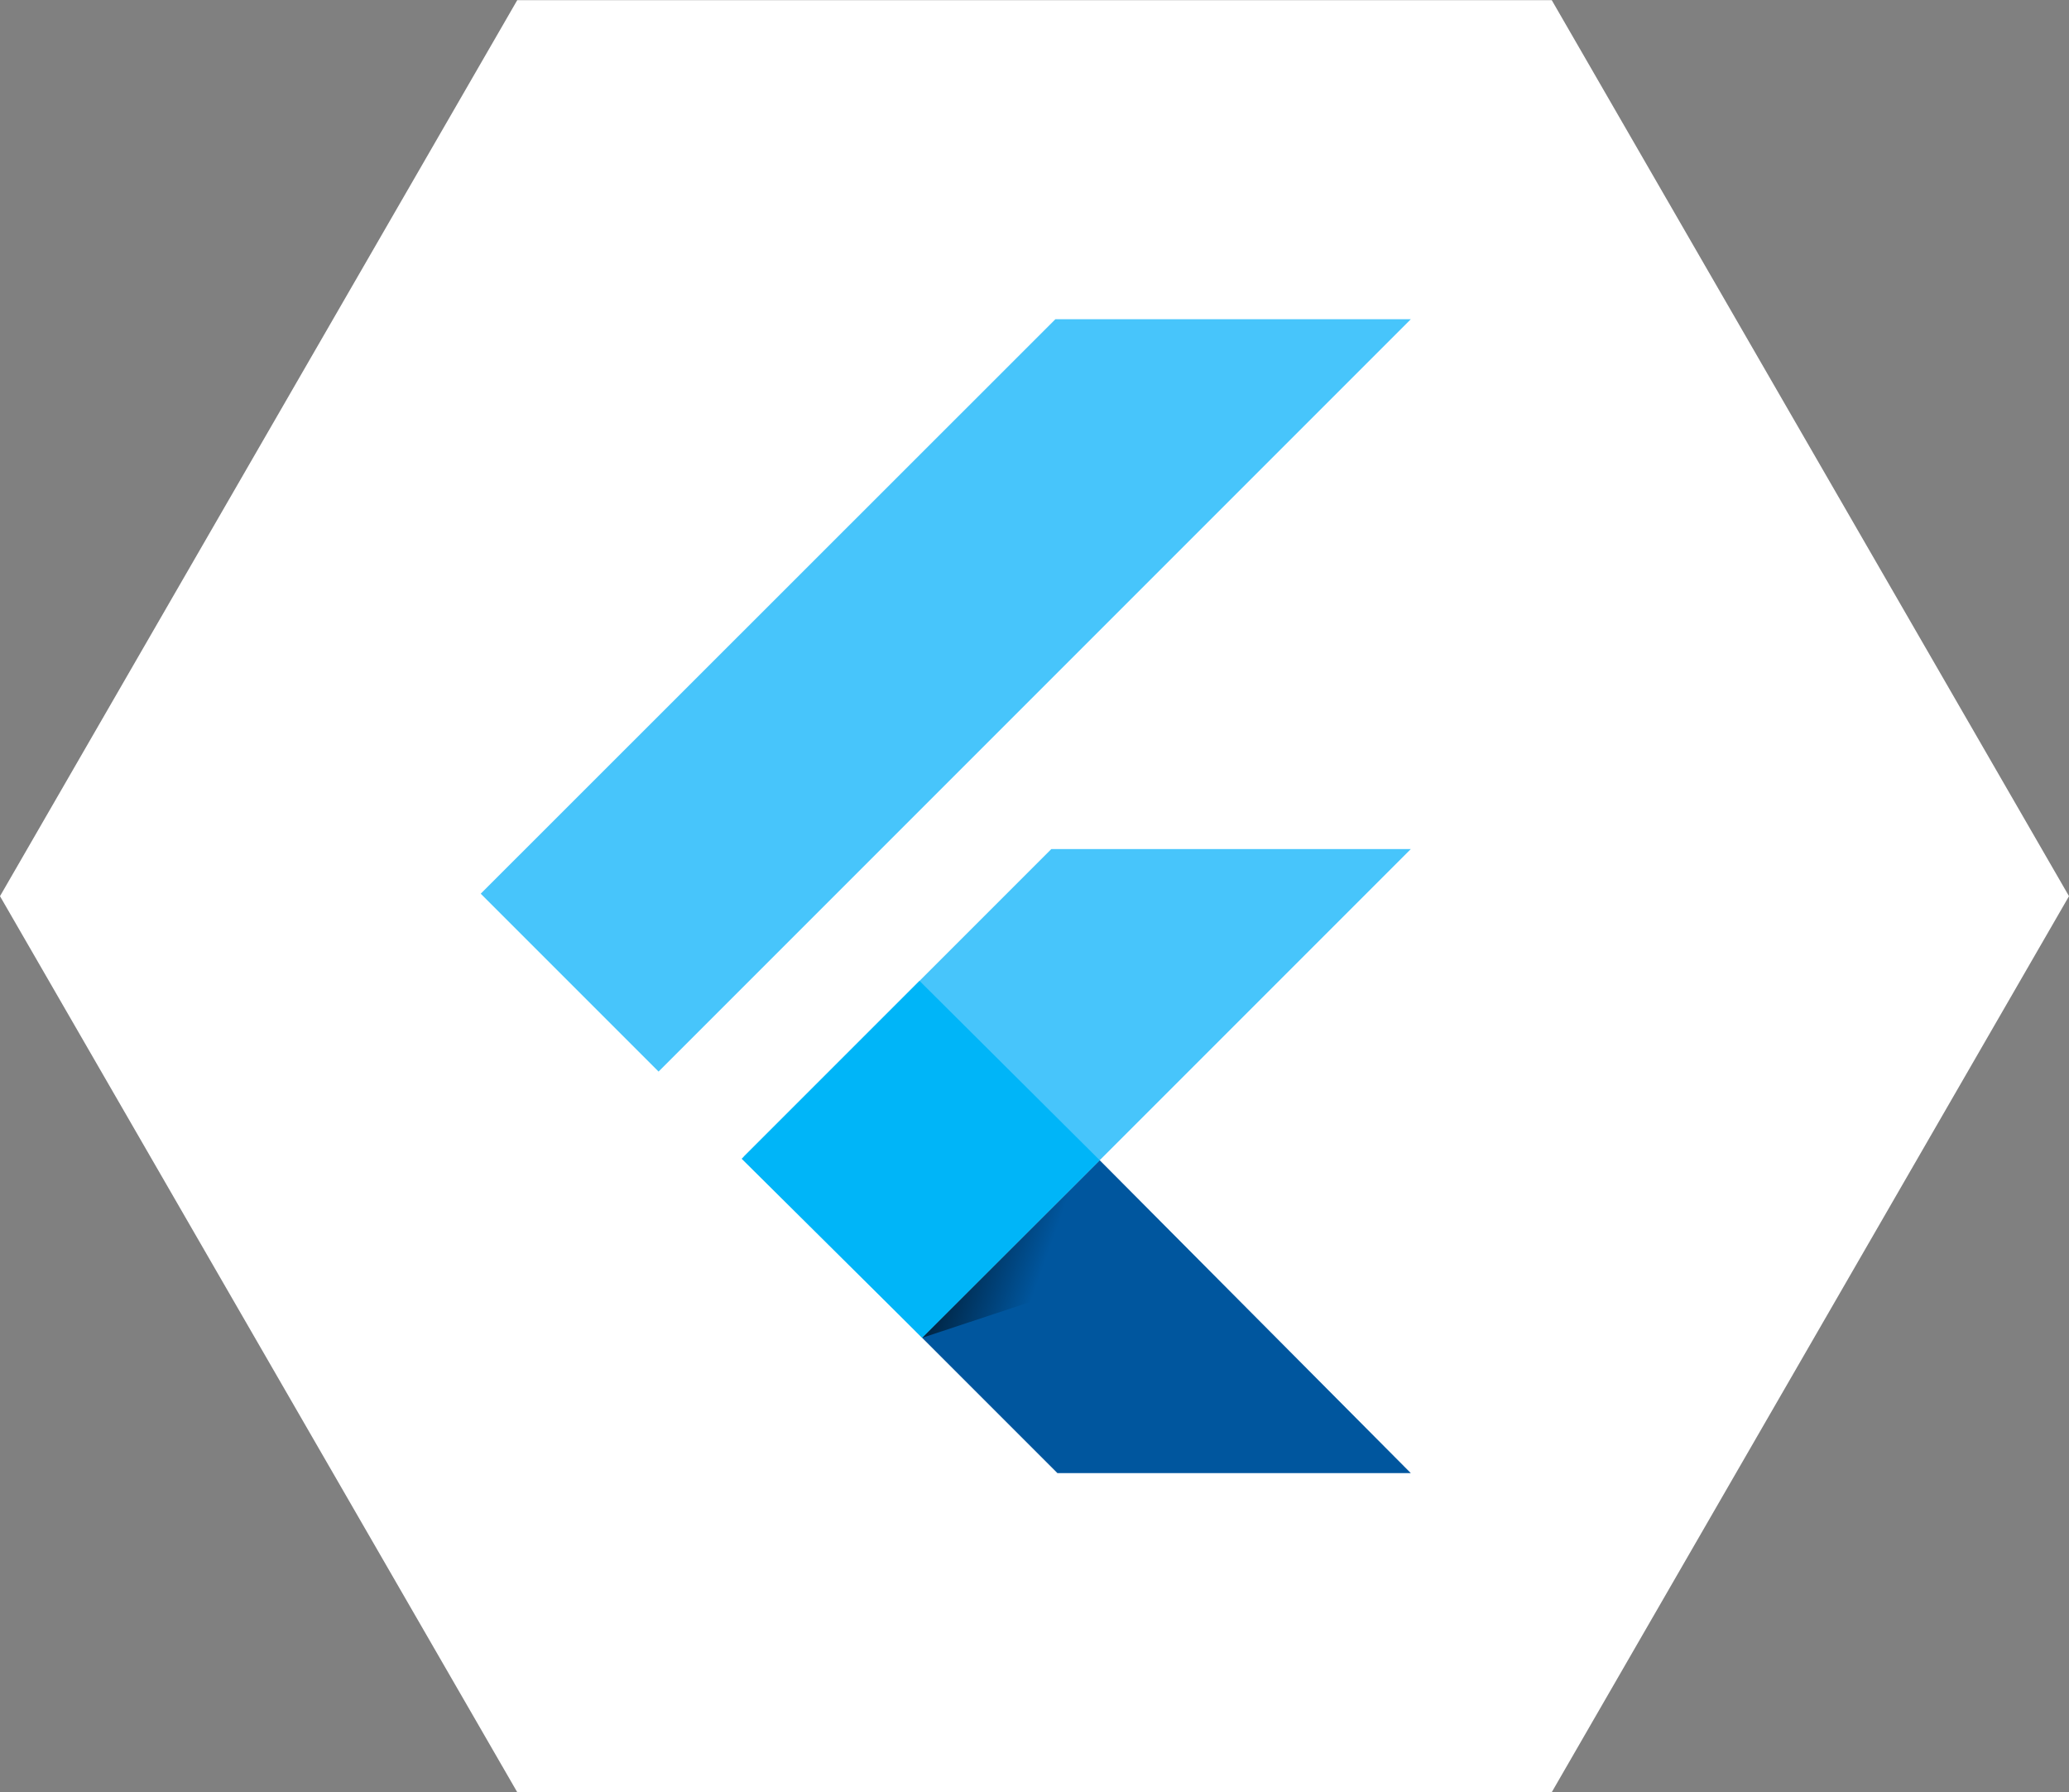 <svg width="538" height="466" viewBox="0 0 538 466" fill="none" xmlns="http://www.w3.org/2000/svg">
<rect x="0" y="0" width="538" height="466" fill="#808080" stroke="none"/>
<g clip-path="url(#clip0_610_418)">
<path d="M0 233L134.5 0.039H403.5L538 233L403.5 465.961H134.5L0 233Z" fill="white"/>
<g clip-path="url(#clip1_610_418)">
<path d="M274.431 83L125 232.356L171.247 278.603L366.85 83H274.431Z" fill="#47C5FB"/>
<path d="M273.37 220.756L193.385 300.741L239.784 347.822L285.955 301.65L366.85 220.756H273.37Z" fill="#47C5FB"/>
<path d="M239.784 347.822L274.962 383H366.85L285.956 301.651L239.784 347.822Z" fill="#00569E"/>
<path d="M192.854 301.271L239.102 255.024L285.955 301.65L239.784 347.822L192.854 301.271Z" fill="#00B5F8"/>
<path d="M239.784 347.822L278.222 335.085L282.013 305.593L239.784 347.822Z" fill="url(#paint0_linear_610_418)" fill-opacity="0.8"/>
</g>
</g>
<defs>
<linearGradient id="paint0_linear_610_418" x1="240.534" y1="319.537" x2="270.959" y2="330.355" gradientUnits="userSpaceOnUse">
<stop/>
<stop offset="1" stop-opacity="0"/>
</linearGradient>
<clipPath id="clip0_610_418">
<rect width="538" height="466" fill="white"/>
</clipPath>
<clipPath id="clip1_610_418">
<rect width="241.85" height="300" fill="white" transform="translate(125 83)"/>
</clipPath>
</defs>
</svg>
